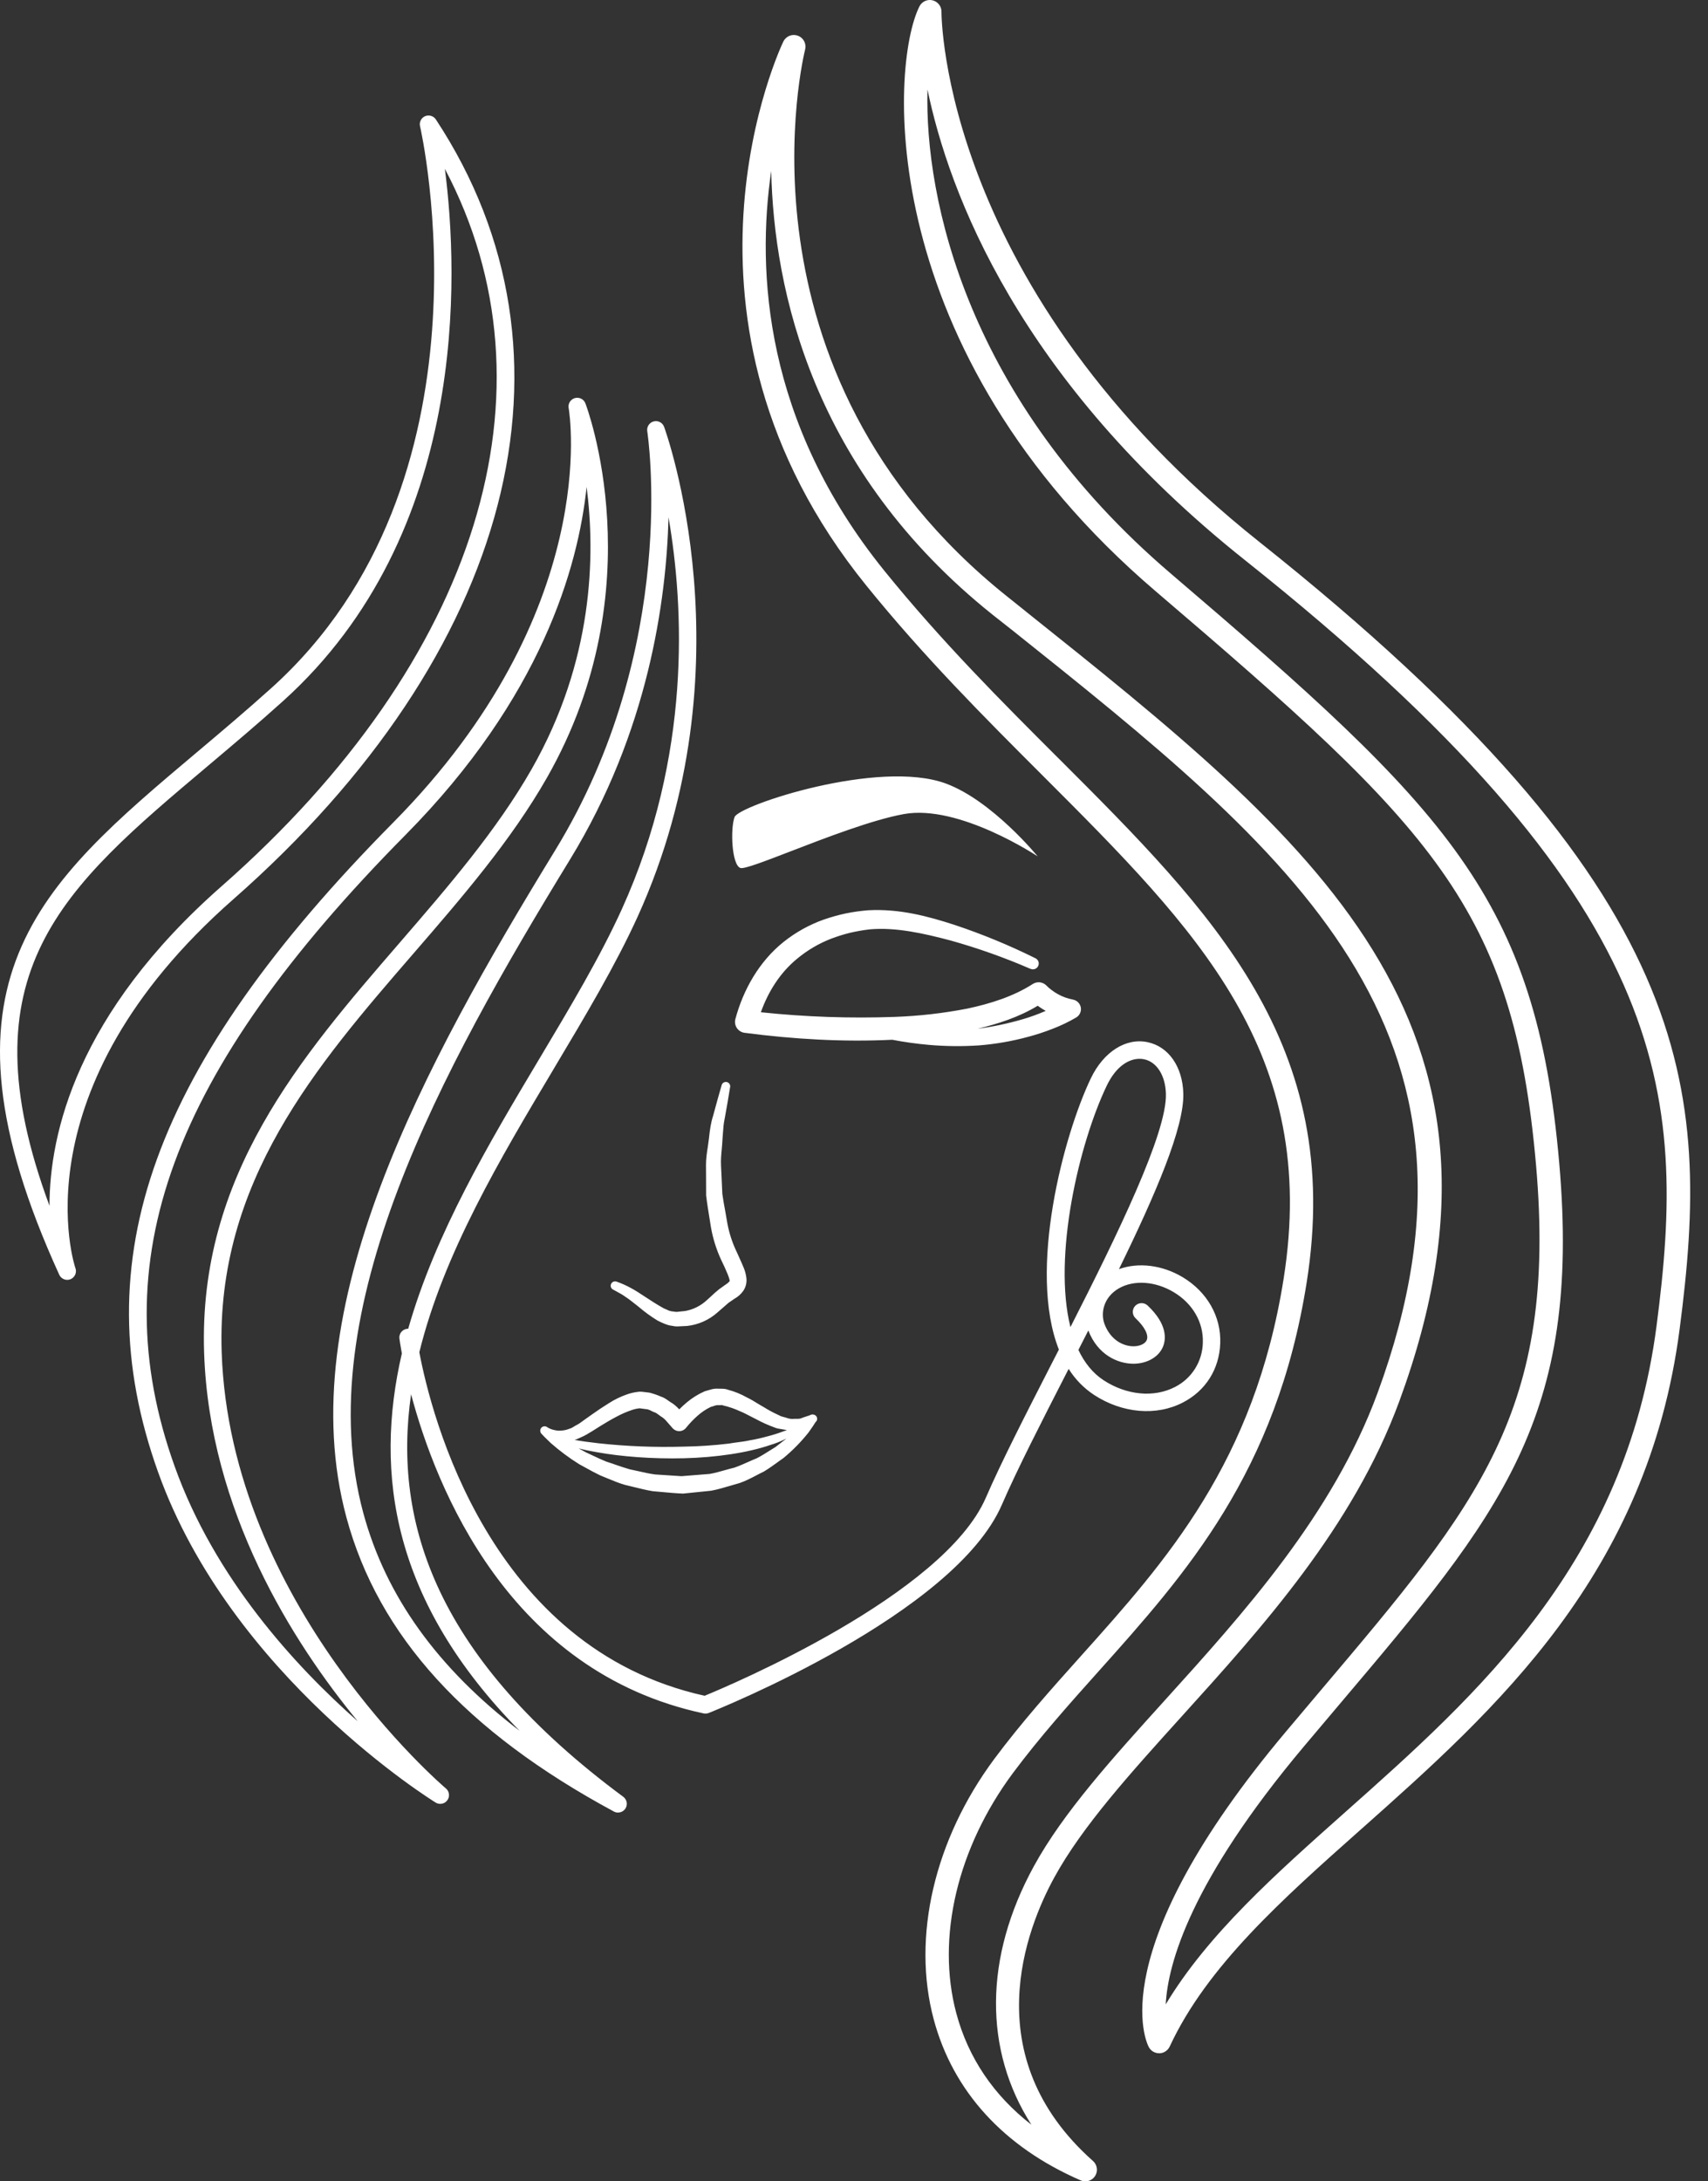 <svg width="47" height="60" viewBox="0 0 47 60" fill="none" xmlns="http://www.w3.org/2000/svg">
<rect x="0" y="0" width="47" height="60" fill="#333333" stroke="none"/>
<path fill-rule="evenodd" clip-rule="evenodd" d="M31.896 56.477C31.838 56.477 31.781 56.461 31.732 56.432C31.682 56.403 31.642 56.361 31.614 56.31C31.557 56.206 30.282 53.698 35.392 47.623L36.358 46.478C40.685 41.367 42.855 38.801 42.269 32.056C41.65 24.965 39.424 22.771 31.794 16.257C24.045 9.64 24.485 1.805 25.3 0.177C25.332 0.112 25.386 0.06 25.452 0.029C25.518 -0.001 25.592 -0.009 25.663 0.009C25.733 0.026 25.796 0.067 25.84 0.124C25.885 0.181 25.909 0.252 25.907 0.325V0.325C25.907 0.41 25.907 7.948 34.659 14.91C46.755 24.527 47.081 29.947 46.22 36.553C45.342 43.304 41.156 47.025 37.463 50.308L37.461 50.309C35.273 52.252 33.211 54.087 32.187 56.293C32.162 56.347 32.122 56.392 32.072 56.425C32.023 56.458 31.965 56.476 31.906 56.478L31.896 56.477ZM25.522 2.462C25.44 5.476 26.616 10.993 32.21 15.77C39.83 22.276 42.271 24.682 42.907 32C43.518 39.011 41.29 41.645 36.849 46.891L35.883 48.035C32.763 51.747 32.137 54.007 32.078 55.132C33.238 53.204 35.089 51.559 37.033 49.831C40.645 46.622 44.736 42.985 45.584 36.472C46.417 30.075 46.092 24.82 34.264 15.412C28.021 10.448 26.108 5.283 25.522 2.462ZM29.736 59.973C29.776 59.991 29.82 60 29.864 60V60.001C29.929 60.001 29.993 59.981 30.046 59.944C30.1 59.907 30.141 59.855 30.164 59.794C30.187 59.734 30.191 59.667 30.175 59.604C30.16 59.541 30.126 59.484 30.077 59.441C26.835 56.564 28.252 53.026 29.013 51.639C29.782 50.235 31.114 48.764 32.523 47.206C34.731 44.766 37.235 41.998 38.505 38.545C42.353 28.089 36.116 23.113 28.221 16.813L28.22 16.811L27.712 16.405C19.956 10.21 22.132 1.45 22.155 1.363C22.175 1.286 22.165 1.204 22.129 1.134C22.092 1.064 22.031 1.01 21.956 0.982C21.882 0.955 21.8 0.955 21.726 0.984C21.652 1.014 21.592 1.069 21.557 1.14C21.52 1.215 17.899 8.774 23.841 16.109C25.436 18.079 27.089 19.731 28.687 21.328L28.688 21.329L28.696 21.337C32.951 25.592 36.31 28.952 35.321 35.181C34.521 40.219 32.094 42.931 29.745 45.55C28.939 46.449 28.106 47.38 27.358 48.385C25.711 50.604 25.088 53.278 25.693 55.543C26.223 57.523 27.621 59.055 29.736 59.973ZM24.339 15.704C21.032 11.619 20.817 7.468 21.222 4.702C21.295 7.978 22.355 12.947 27.311 16.906L27.821 17.308L27.822 17.308C35.515 23.447 41.593 28.297 37.905 38.321C36.677 41.658 34.218 44.376 32.048 46.774L32.048 46.774L32.048 46.774C30.613 48.36 29.257 49.859 28.452 51.328C27.071 53.848 27.072 56.395 28.381 58.442C27.347 57.641 26.643 56.603 26.315 55.376C25.759 53.298 26.344 50.827 27.877 48.765C28.61 47.783 29.431 46.864 30.227 45.975C32.636 43.285 35.127 40.503 35.956 35.279C36.997 28.724 33.358 25.086 29.144 20.874L29.143 20.874C27.555 19.288 25.914 17.649 24.339 15.704ZM1.719 35.165C1.757 35.19 1.803 35.204 1.849 35.204C1.888 35.204 1.926 35.195 1.96 35.177C1.994 35.159 2.023 35.134 2.045 35.102C2.068 35.071 2.082 35.035 2.087 34.997C2.093 34.959 2.089 34.92 2.076 34.884C2.058 34.836 0.43 29.997 6.421 24.735C14.119 17.97 16.255 9.75 11.993 3.284C11.962 3.237 11.915 3.203 11.861 3.187C11.807 3.171 11.749 3.174 11.697 3.196C11.646 3.218 11.603 3.258 11.578 3.308C11.552 3.359 11.545 3.416 11.558 3.471C11.582 3.568 13.779 13.25 7.462 18.93C6.77 19.552 6.091 20.125 5.432 20.68L5.432 20.68L5.416 20.693C1.077 24.348 -2.058 26.988 1.63 35.062C1.649 35.104 1.68 35.14 1.719 35.165ZM7.784 19.288C12.912 14.674 12.616 7.538 12.242 4.645C15.451 10.714 13.175 18.159 6.101 24.374C2.109 27.882 1.362 31.189 1.362 33.167C-1.019 26.744 1.727 24.43 5.727 21.062L5.779 21.018C6.429 20.47 7.1 19.904 7.784 19.288ZM11.989 49.582C12.026 49.605 12.07 49.617 12.114 49.617H12.115C12.164 49.617 12.212 49.602 12.253 49.574C12.293 49.545 12.324 49.505 12.341 49.459C12.358 49.413 12.36 49.362 12.347 49.315C12.335 49.267 12.308 49.224 12.27 49.193C12.21 49.143 6.334 44.131 6.1 37.198C5.942 32.508 8.707 29.311 11.38 26.224C12.7 24.699 14.064 23.122 15.051 21.391C18.039 16.151 16.131 11.153 16.109 11.095L16.109 11.095C16.088 11.039 16.046 10.993 15.992 10.966C15.938 10.94 15.876 10.934 15.818 10.95C15.76 10.967 15.711 11.005 15.679 11.056C15.648 11.107 15.637 11.168 15.648 11.227L15.649 11.229C15.672 11.37 16.562 16.82 10.82 22.625C4.199 29.318 2.264 34.66 4.349 40.489C6.359 46.11 11.933 49.548 11.989 49.582ZM11.162 22.962C14.887 19.195 15.911 15.61 16.142 13.392C16.386 15.272 16.332 18.171 14.631 21.153C13.67 22.839 12.324 24.396 11.021 25.904L11.021 25.904L11.013 25.914L11.01 25.917C8.279 29.074 5.453 32.34 5.617 37.216C5.764 41.568 8.059 45.178 9.846 47.347C8.119 45.824 5.905 43.412 4.804 40.328C2.788 34.698 4.69 29.505 11.162 22.962ZM17.005 49.857C16.966 49.857 16.927 49.847 16.892 49.828C12.818 47.632 10.412 44.99 9.534 41.743C7.981 36.002 11.684 29.259 15.277 23.389C18.715 17.771 17.82 11.92 17.811 11.862C17.802 11.803 17.814 11.743 17.847 11.693C17.879 11.643 17.929 11.607 17.987 11.592C18.044 11.576 18.106 11.583 18.159 11.61C18.212 11.637 18.253 11.683 18.274 11.739C18.298 11.804 20.678 18.318 17.546 25.215C16.941 26.544 16.119 27.924 15.248 29.382L15.248 29.383C13.767 31.864 12.206 34.481 11.539 37.195C11.862 38.906 13.46 45.332 19.389 46.644C20.087 46.359 25.967 43.876 27.129 41.194C27.547 40.229 28.223 38.907 28.94 37.507C29.006 37.381 29.072 37.252 29.138 37.122C28.277 34.946 29.268 31.22 30.02 29.655C30.37 28.928 30.986 28.538 31.583 28.667C32.157 28.789 32.541 29.341 32.562 30.073C32.589 31.006 31.805 32.837 30.791 34.909C31.324 34.715 31.985 34.794 32.547 35.132C33.219 35.536 33.605 36.214 33.578 36.949C33.552 37.661 33.177 38.254 32.551 38.577C31.819 38.957 30.881 38.875 30.105 38.368C29.823 38.182 29.585 37.938 29.407 37.653L29.369 37.726C28.655 39.119 27.983 40.433 27.571 41.385C26.265 44.403 19.776 47.008 19.501 47.118C19.472 47.129 19.442 47.135 19.412 47.135C19.395 47.135 19.378 47.133 19.362 47.129C14.006 45.988 11.997 40.926 11.312 38.35C10.799 41.913 12.031 45.632 17.151 49.423C17.191 49.453 17.221 49.495 17.237 49.543C17.252 49.591 17.252 49.643 17.236 49.691C17.22 49.739 17.19 49.781 17.149 49.81C17.108 49.84 17.059 49.856 17.008 49.856L17.005 49.857ZM11.058 37.228C10.29 40.546 10.803 44.06 14.3 47.609C12.032 45.877 10.617 43.899 9.998 41.62C8.495 36.061 12.147 29.424 15.687 23.639C17.836 20.128 18.337 16.526 18.396 14.227C18.82 16.679 19.035 20.773 17.108 25.015C16.515 26.32 15.701 27.684 14.839 29.128L14.839 29.128L14.839 29.128L14.839 29.128L14.839 29.128L14.835 29.136L14.832 29.139C13.47 31.422 11.98 33.919 11.233 36.549C11.222 36.548 11.211 36.549 11.2 36.55C11.167 36.554 11.136 36.565 11.107 36.582C11.079 36.599 11.054 36.621 11.035 36.648C11.015 36.674 11.002 36.705 10.995 36.737C10.987 36.769 10.987 36.802 10.993 36.834C10.995 36.845 11.013 36.986 11.058 37.228ZM30.37 37.966C30.07 37.77 29.842 37.483 29.675 37.131C29.766 36.953 29.858 36.774 29.948 36.596C30.204 37.263 30.75 37.506 31.178 37.511C31.558 37.514 31.887 37.329 32.004 37.039C32.084 36.842 32.134 36.433 31.58 35.91C31.533 35.866 31.471 35.842 31.407 35.844C31.343 35.846 31.283 35.872 31.238 35.919C31.194 35.965 31.17 36.027 31.172 36.091C31.174 36.155 31.2 36.215 31.247 36.259C31.497 36.495 31.613 36.719 31.556 36.859C31.515 36.963 31.356 37.035 31.182 37.031C30.912 37.027 30.562 36.865 30.393 36.418C30.279 36.111 30.371 35.68 30.786 35.439C31.201 35.199 31.795 35.24 32.3 35.544C32.821 35.856 33.119 36.374 33.099 36.931C33.094 37.185 33.02 37.432 32.885 37.647C32.75 37.862 32.559 38.036 32.332 38.151C31.753 38.45 31.001 38.378 30.37 37.966ZM30.455 29.863C30.718 29.314 31.073 29.124 31.359 29.124C31.401 29.124 31.443 29.128 31.485 29.137C31.834 29.211 32.069 29.584 32.083 30.087C32.114 31.163 30.749 33.963 29.456 36.504C28.966 34.548 29.694 31.451 30.455 29.863ZM20.09 29.906L20.023 30.31L19.968 30.621L19.941 30.772C19.912 30.901 19.902 31.04 19.892 31.187C19.889 31.246 19.884 31.305 19.879 31.366C19.876 31.445 19.868 31.524 19.861 31.606C19.847 31.751 19.833 31.903 19.841 32.062L19.851 32.279L19.86 32.468L19.86 32.469L19.877 32.841C19.899 32.996 19.927 33.154 19.957 33.314C19.977 33.429 19.998 33.544 20.017 33.66C20.069 33.935 20.158 34.202 20.281 34.454C20.302 34.502 20.324 34.55 20.346 34.599L20.346 34.599C20.385 34.685 20.425 34.773 20.465 34.871C20.502 34.959 20.526 35.052 20.538 35.146C20.555 35.274 20.524 35.404 20.451 35.51C20.388 35.597 20.307 35.67 20.213 35.722L20.049 35.834L19.746 36.098C19.513 36.306 19.221 36.437 18.91 36.472L18.701 36.482C18.658 36.486 18.615 36.486 18.572 36.482L18.482 36.466C18.381 36.461 18.196 36.377 18.095 36.324C17.913 36.213 17.741 36.088 17.58 35.95C17.547 35.924 17.515 35.899 17.484 35.874L17.484 35.874C17.383 35.794 17.294 35.724 17.215 35.674C17.137 35.618 17.056 35.569 16.971 35.526L16.883 35.478C16.853 35.467 16.829 35.444 16.816 35.415C16.802 35.386 16.801 35.353 16.813 35.323C16.824 35.294 16.846 35.269 16.876 35.256C16.905 35.243 16.938 35.242 16.968 35.253C17.105 35.301 17.237 35.36 17.364 35.43C17.476 35.489 17.605 35.573 17.747 35.667L17.747 35.667C17.907 35.772 18.084 35.888 18.272 35.991C18.304 36.002 18.329 36.014 18.352 36.025C18.399 36.048 18.442 36.069 18.538 36.076L18.625 36.087C18.615 36.085 18.633 36.083 18.652 36.082L18.652 36.082C18.665 36.08 18.677 36.079 18.683 36.078L18.852 36.061C19.078 36.021 19.286 35.916 19.453 35.76C19.488 35.729 19.524 35.696 19.563 35.66C19.629 35.598 19.702 35.53 19.789 35.461L19.979 35.326C20.012 35.307 20.042 35.282 20.066 35.252C20.124 35.255 19.97 34.909 19.843 34.651C19.712 34.367 19.618 34.068 19.564 33.76C19.553 33.689 19.541 33.619 19.53 33.549C19.493 33.322 19.457 33.099 19.431 32.882C19.431 32.695 19.43 32.51 19.429 32.331C19.428 32.236 19.427 32.143 19.427 32.052C19.426 31.878 19.451 31.712 19.476 31.552C19.488 31.47 19.5 31.39 19.509 31.312C19.532 31.084 19.563 30.874 19.62 30.702L19.744 30.249L19.856 29.855C19.863 29.823 19.882 29.796 19.909 29.779C19.936 29.762 19.969 29.756 20 29.763C20.031 29.77 20.058 29.789 20.075 29.816C20.092 29.843 20.098 29.876 20.091 29.907L20.09 29.906ZM20.375 23.875C20.134 23.794 20.094 22.793 20.214 22.473C20.334 22.153 24.183 20.872 26.028 21.552C27.301 22.022 28.554 23.555 28.554 23.555C28.554 23.555 26.389 22.112 24.866 22.393C23.996 22.553 22.733 23.04 21.766 23.413C21.039 23.693 20.478 23.909 20.375 23.875ZM28.352 26.648C27.64 26.339 26.907 26.079 26.16 25.87C25.42 25.674 24.65 25.5 23.935 25.563C23.751 25.584 23.569 25.616 23.389 25.658C23.211 25.702 23.036 25.757 22.866 25.822C22.529 25.953 22.216 26.138 21.938 26.368C21.473 26.748 21.142 27.268 20.937 27.843C22.16 27.972 23.391 28.015 24.621 27.971C25.289 27.947 25.955 27.871 26.612 27.744C27.257 27.608 27.892 27.405 28.419 27.066C28.477 27.029 28.546 27.012 28.615 27.02C28.683 27.028 28.747 27.059 28.795 27.108C28.808 27.121 28.837 27.15 28.861 27.171L28.875 27.182C28.896 27.2 28.92 27.219 28.943 27.236C28.999 27.279 29.058 27.317 29.12 27.35C29.24 27.416 29.37 27.464 29.506 27.49L29.541 27.499C29.593 27.511 29.639 27.539 29.675 27.578C29.71 27.617 29.734 27.665 29.742 27.717C29.75 27.769 29.742 27.823 29.72 27.87C29.698 27.918 29.662 27.958 29.616 27.986C29.409 28.108 29.191 28.212 28.966 28.298C28.748 28.384 28.526 28.457 28.3 28.517C27.854 28.639 27.398 28.718 26.938 28.755C26.48 28.785 26.021 28.781 25.565 28.741C25.225 28.711 24.887 28.664 24.553 28.6C23.195 28.665 21.847 28.585 20.491 28.409C20.411 28.399 20.338 28.357 20.289 28.294C20.239 28.23 20.218 28.149 20.228 28.069C20.228 28.059 20.231 28.046 20.234 28.035L20.237 28.026C20.452 27.225 20.89 26.446 21.562 25.909C21.894 25.644 22.268 25.436 22.668 25.294C22.866 25.226 23.067 25.169 23.272 25.125C23.475 25.084 23.681 25.055 23.887 25.038C24.746 24.991 25.532 25.2 26.29 25.448C27.043 25.7 27.779 26.004 28.491 26.357C28.529 26.375 28.559 26.407 28.574 26.447C28.589 26.486 28.587 26.53 28.569 26.569C28.552 26.608 28.519 26.638 28.48 26.652C28.44 26.667 28.395 26.666 28.357 26.648L28.352 26.648ZM28.157 28.031C27.746 28.152 27.326 28.241 26.901 28.297C27.466 28.161 28.036 27.979 28.556 27.664C28.572 27.675 28.587 27.687 28.603 27.698C28.659 27.737 28.716 27.773 28.776 27.806L28.761 27.812C28.564 27.897 28.363 27.97 28.157 28.031ZM15.254 39.335C15.186 39.322 15.121 39.296 15.062 39.259L15.062 39.258C15.039 39.24 15.009 39.23 14.979 39.232C14.949 39.234 14.921 39.247 14.9 39.268C14.879 39.29 14.867 39.318 14.866 39.348C14.865 39.376 14.874 39.404 14.891 39.426C14.895 39.432 14.9 39.438 14.905 39.443L14.909 39.447C14.941 39.481 15.022 39.568 15.156 39.693C15.4 39.907 15.661 40.102 15.937 40.274C15.999 40.307 16.063 40.342 16.129 40.379L16.129 40.379C16.25 40.446 16.377 40.516 16.513 40.581C16.581 40.607 16.65 40.636 16.72 40.666L16.72 40.666C16.872 40.729 17.029 40.795 17.197 40.843C17.282 40.862 17.369 40.884 17.456 40.906L17.457 40.906C17.622 40.947 17.79 40.989 17.963 41.017C18.055 41.024 18.144 41.032 18.232 41.041C18.408 41.057 18.585 41.074 18.794 41.083L19.569 41.004C19.751 40.97 19.936 40.915 20.117 40.861L20.117 40.861C20.195 40.838 20.273 40.815 20.349 40.794C20.518 40.736 20.671 40.656 20.818 40.579L20.818 40.579C20.886 40.543 20.953 40.508 21.019 40.477C21.154 40.396 21.277 40.307 21.394 40.223L21.394 40.222C21.451 40.181 21.508 40.14 21.563 40.102C21.815 39.893 22.045 39.659 22.249 39.402C22.347 39.268 22.411 39.167 22.44 39.119C22.458 39.105 22.471 39.087 22.479 39.066C22.489 39.038 22.488 39.007 22.477 38.98C22.465 38.953 22.444 38.931 22.417 38.919C22.403 38.912 22.388 38.908 22.372 38.908C22.361 38.906 22.349 38.906 22.337 38.908C22.318 38.911 22.3 38.918 22.284 38.929L22.079 38.997C22.023 39.029 21.961 39.028 21.9 39.026C21.888 39.026 21.876 39.026 21.864 39.026C21.792 39.035 21.718 39.027 21.649 39.001C21.625 38.992 21.6 38.986 21.576 38.98C21.529 38.968 21.482 38.957 21.436 38.928C21.288 38.862 21.145 38.785 21.008 38.699C20.953 38.669 20.901 38.637 20.848 38.605C20.755 38.547 20.66 38.489 20.547 38.435C20.389 38.346 20.22 38.277 20.045 38.23L19.983 38.211C19.949 38.203 19.914 38.2 19.88 38.199L19.706 38.196C19.627 38.198 19.555 38.22 19.484 38.242L19.484 38.242C19.453 38.251 19.423 38.261 19.392 38.269C19.212 38.347 19.045 38.452 18.895 38.578C18.824 38.638 18.756 38.7 18.691 38.766C18.62 38.69 18.544 38.62 18.453 38.569C18.43 38.554 18.408 38.539 18.386 38.524L18.386 38.523C18.326 38.481 18.266 38.439 18.183 38.413C18.083 38.369 17.98 38.334 17.874 38.307L17.744 38.291L17.678 38.284L17.645 38.28H17.637H17.598H17.592L17.572 38.283C17.466 38.294 17.362 38.316 17.262 38.351C17.081 38.413 16.909 38.496 16.749 38.6C16.593 38.696 16.444 38.797 16.301 38.898L16.089 39.048C16.069 39.062 16.048 39.077 16.027 39.093C15.977 39.13 15.925 39.168 15.878 39.191C15.853 39.203 15.828 39.218 15.804 39.233C15.763 39.259 15.722 39.285 15.678 39.296C15.611 39.324 15.54 39.342 15.467 39.348C15.396 39.357 15.323 39.353 15.254 39.335ZM15.924 39.84C15.99 39.877 16.057 39.913 16.124 39.949C16.187 39.977 16.25 40.007 16.315 40.038L16.315 40.038C16.431 40.093 16.552 40.15 16.68 40.202C16.765 40.228 16.85 40.258 16.936 40.288L16.936 40.288L16.936 40.288C17.062 40.331 17.191 40.376 17.324 40.414C17.406 40.43 17.489 40.449 17.573 40.468C17.723 40.502 17.875 40.537 18.031 40.557L18.752 40.604L19.529 40.542C19.674 40.516 19.809 40.478 19.942 40.44L19.942 40.44C20.03 40.415 20.117 40.391 20.205 40.37C20.334 40.326 20.458 40.27 20.58 40.216L20.58 40.216L20.58 40.216C20.661 40.18 20.741 40.144 20.82 40.113C20.943 40.051 21.056 39.98 21.164 39.911C21.223 39.873 21.281 39.837 21.338 39.803L21.637 39.572C21.631 39.575 21.624 39.578 21.617 39.58C21.482 39.648 21.341 39.703 21.197 39.746C20.569 39.963 19.694 40.089 18.823 40.111C17.951 40.133 17.08 40.063 16.435 39.946C16.263 39.918 16.093 39.883 15.924 39.84ZM21.654 39.337C21.632 39.334 21.61 39.33 21.589 39.325C21.561 39.319 21.531 39.315 21.502 39.31C21.434 39.3 21.365 39.289 21.308 39.262C21.139 39.201 20.974 39.127 20.815 39.041C20.758 39.013 20.7 38.983 20.643 38.953C20.548 38.904 20.456 38.855 20.37 38.821C20.224 38.753 20.071 38.699 19.914 38.662L19.852 38.644C19.867 38.649 19.855 38.649 19.843 38.649C19.837 38.649 19.83 38.649 19.828 38.65H19.744C19.71 38.65 19.674 38.663 19.637 38.675C19.612 38.684 19.587 38.693 19.562 38.697C19.43 38.761 19.307 38.842 19.197 38.94C19.082 39.041 18.976 39.152 18.88 39.272C18.861 39.297 18.837 39.318 18.809 39.334C18.781 39.35 18.751 39.36 18.72 39.364C18.688 39.368 18.656 39.365 18.625 39.357C18.595 39.348 18.566 39.334 18.541 39.314C18.53 39.306 18.519 39.296 18.509 39.285L18.49 39.263L18.347 39.099C18.3 39.042 18.244 38.993 18.18 38.956C18.163 38.945 18.147 38.932 18.13 38.919C18.087 38.887 18.043 38.854 18.002 38.844C17.976 38.835 17.954 38.824 17.931 38.812C17.899 38.795 17.867 38.778 17.822 38.766L17.601 38.737C17.532 38.744 17.465 38.758 17.399 38.78C17.248 38.83 17.101 38.894 16.961 38.97C16.813 39.047 16.666 39.135 16.518 39.226L16.291 39.369C16.263 39.385 16.236 39.401 16.21 39.417C16.163 39.446 16.116 39.475 16.057 39.503C16.024 39.516 15.993 39.531 15.962 39.546C15.913 39.569 15.865 39.592 15.812 39.606C15.981 39.638 16.208 39.67 16.471 39.699C17.249 39.784 18.032 39.814 18.814 39.791C19.231 39.785 19.647 39.757 20.06 39.707C20.145 39.691 20.228 39.681 20.311 39.67C20.419 39.656 20.525 39.642 20.626 39.619C20.794 39.591 20.96 39.553 21.124 39.507C21.263 39.472 21.4 39.429 21.534 39.379C21.575 39.366 21.614 39.352 21.654 39.337Z" fill="white"/>
</svg>
